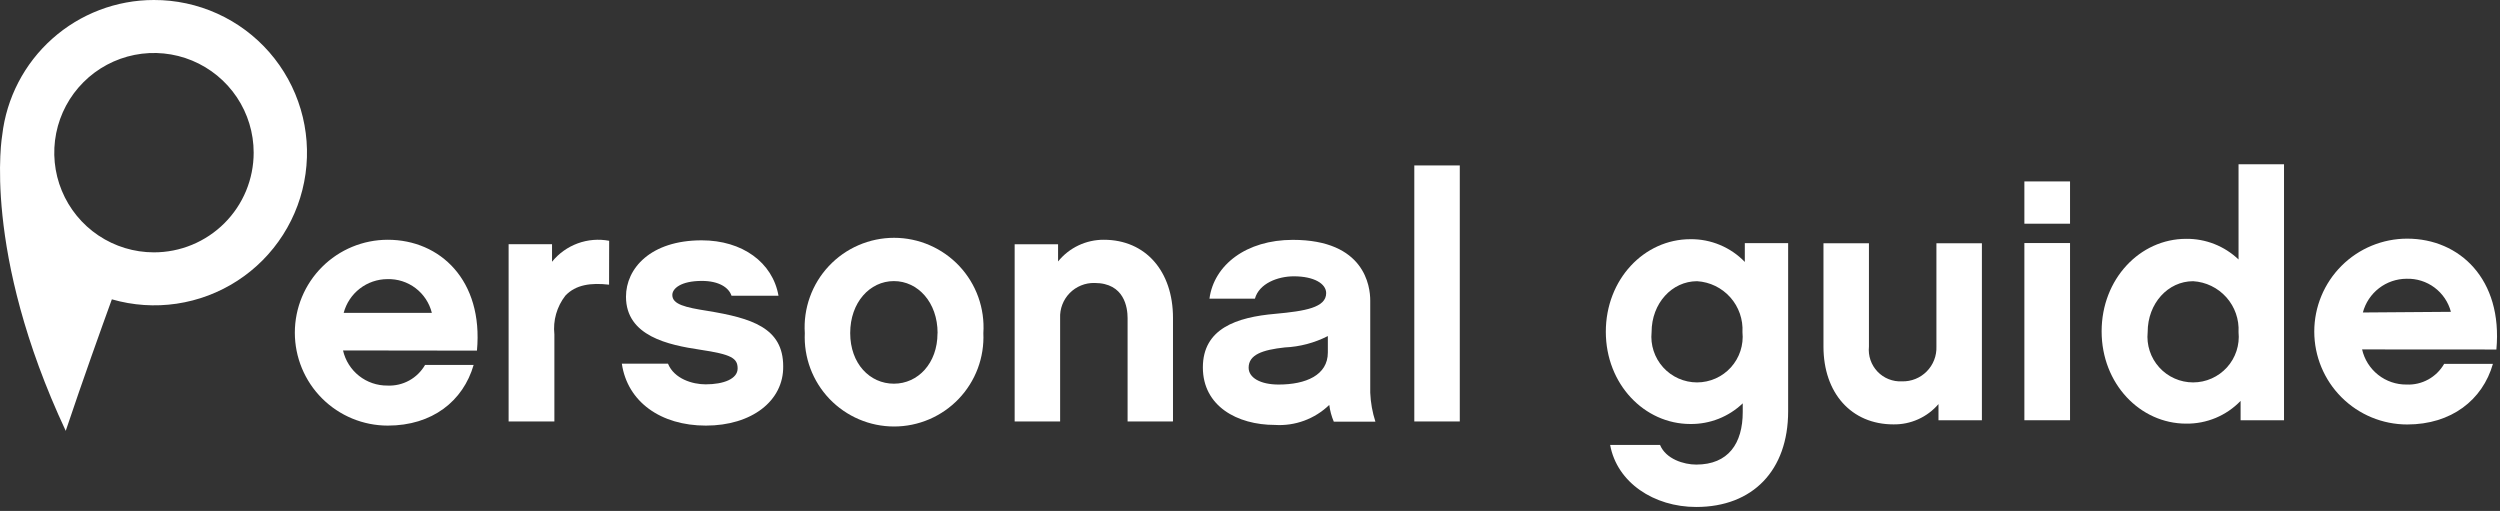 <svg width="137" height="28" viewBox="0 0 137 28" fill="none" xmlns="http://www.w3.org/2000/svg">
<rect x="0" y="0" width="137" height="28" fill="#333333" stroke="none"/>
<path d="M97.99 22.54C97.99 25.763 96.064 27.782 92.953 27.782C90.631 27.782 88.612 26.443 88.236 24.384H90.971C91.29 25.156 92.273 25.459 92.953 25.459C94.709 25.459 95.502 24.306 95.502 22.576V22.103C94.731 22.841 93.701 23.247 92.634 23.235C90.106 23.235 87.999 21.047 87.999 18.18C87.999 15.312 90.095 13.108 92.634 13.108C93.19 13.101 93.741 13.208 94.254 13.423C94.767 13.637 95.23 13.954 95.616 14.354V13.325H97.99V22.54ZM93 15.41C91.625 15.41 90.507 16.62 90.507 18.2C90.472 18.548 90.51 18.9 90.619 19.233C90.728 19.565 90.905 19.871 91.14 20.131C91.374 20.391 91.661 20.598 91.981 20.74C92.301 20.882 92.647 20.956 92.997 20.956C93.347 20.956 93.693 20.882 94.013 20.74C94.333 20.598 94.62 20.391 94.854 20.131C95.089 19.871 95.266 19.565 95.375 19.233C95.484 18.9 95.522 18.548 95.487 18.2C95.525 17.501 95.285 16.815 94.819 16.292C94.353 15.77 93.699 15.452 93 15.41Z" fill="white"/>
<path d="M108.618 23.029H106.229V22.144C105.924 22.5 105.545 22.784 105.117 22.976C104.69 23.169 104.226 23.264 103.757 23.256C101.455 23.256 99.926 21.542 99.926 18.993V13.33H102.418V18.993C102.393 19.242 102.421 19.493 102.502 19.729C102.583 19.966 102.714 20.182 102.886 20.363C103.058 20.544 103.267 20.686 103.5 20.778C103.732 20.87 103.981 20.911 104.231 20.898C104.482 20.905 104.732 20.86 104.965 20.766C105.198 20.672 105.409 20.532 105.585 20.353C105.762 20.175 105.9 19.962 105.991 19.728C106.083 19.494 106.125 19.244 106.116 18.993V13.33H108.608V23.029H108.618Z" fill="white"/>
<path d="M113.438 12.259H110.936V9.942H113.438V12.259ZM113.438 23.029H110.936V13.319H113.438V23.029Z" fill="white"/>
<path d="M125.164 23.029H122.785V21.969C122.4 22.369 121.936 22.686 121.423 22.901C120.91 23.115 120.359 23.222 119.803 23.215C117.275 23.215 115.169 21.027 115.169 18.159C115.169 15.291 117.265 13.088 119.803 13.088C120.871 13.076 121.9 13.483 122.672 14.22V9H125.164V23.029ZM120.184 15.41C118.81 15.41 117.692 16.62 117.692 18.2C117.657 18.549 117.695 18.9 117.804 19.233C117.913 19.565 118.09 19.871 118.325 20.131C118.559 20.391 118.846 20.598 119.166 20.74C119.486 20.883 119.832 20.956 120.182 20.956C120.532 20.956 120.878 20.883 121.198 20.74C121.518 20.598 121.804 20.391 122.039 20.131C122.274 19.871 122.451 19.565 122.56 19.233C122.669 18.9 122.707 18.549 122.672 18.2C122.71 17.501 122.47 16.815 122.004 16.292C121.538 15.77 120.884 15.452 120.184 15.41Z" fill="white"/>
<path d="M129.443 19.148C129.568 19.698 129.878 20.19 130.321 20.54C130.764 20.891 131.314 21.079 131.879 21.073C132.294 21.092 132.705 20.996 133.068 20.796C133.432 20.596 133.733 20.3 133.939 19.94H136.612C136.045 21.923 134.33 23.261 131.915 23.261C130.565 23.261 129.269 22.725 128.314 21.77C127.359 20.815 126.822 19.52 126.822 18.169C126.822 16.819 127.359 15.524 128.314 14.569C129.269 13.614 130.565 13.078 131.915 13.078C134.784 13.078 137.158 15.302 136.802 19.153L129.443 19.148ZM134.31 17.088C134.169 16.556 133.852 16.087 133.411 15.758C132.97 15.429 132.43 15.259 131.879 15.276C131.332 15.278 130.801 15.46 130.369 15.794C129.936 16.128 129.625 16.596 129.485 17.124L134.31 17.088Z" fill="white"/>
<path d="M18.798 19.204C18.923 19.755 19.233 20.246 19.676 20.597C20.119 20.947 20.669 21.135 21.234 21.129C21.648 21.148 22.06 21.052 22.423 20.852C22.787 20.653 23.088 20.356 23.294 19.997H25.956C25.38 21.984 23.685 23.323 21.25 23.323C19.899 23.323 18.603 22.786 17.648 21.831C16.693 20.876 16.157 19.581 16.157 18.231C16.157 16.88 16.693 15.585 17.648 14.63C18.603 13.675 19.899 13.139 21.25 13.139C24.118 13.139 26.492 15.363 26.137 19.214L18.798 19.204ZM23.665 17.144C23.531 16.605 23.216 16.127 22.773 15.79C22.33 15.454 21.785 15.28 21.229 15.296C20.682 15.298 20.151 15.48 19.718 15.814C19.285 16.148 18.975 16.616 18.834 17.144H23.665Z" fill="white"/>
<path d="M33.377 15.6C32.378 15.486 31.549 15.6 30.982 16.202C30.514 16.804 30.298 17.565 30.38 18.323V23.096H27.872V13.381H30.251V14.344C30.62 13.887 31.107 13.54 31.658 13.337C32.209 13.135 32.805 13.086 33.382 13.195L33.377 15.6Z" fill="white"/>
<path d="M38.681 23.323C36.209 23.323 34.381 22.02 34.077 19.93H36.606C36.946 20.759 37.945 21.062 38.666 21.062C39.665 21.062 40.422 20.759 40.422 20.192C40.422 19.626 40.082 19.42 38.362 19.163C36.642 18.905 34.304 18.426 34.304 16.259C34.304 14.714 35.643 13.17 38.454 13.17C40.679 13.17 42.342 14.38 42.662 16.207H40.087C39.938 15.754 39.392 15.394 38.465 15.394C37.311 15.394 36.843 15.811 36.843 16.166C36.843 16.681 37.558 16.846 38.769 17.036C41.184 17.433 42.919 17.958 42.919 20.074C42.945 21.968 41.194 23.323 38.681 23.323Z" fill="white"/>
<path d="M53.888 18.251C53.918 18.912 53.814 19.573 53.582 20.193C53.35 20.813 52.994 21.379 52.537 21.858C52.08 22.336 51.53 22.717 50.922 22.977C50.313 23.238 49.658 23.372 48.996 23.372C48.334 23.372 47.678 23.238 47.07 22.977C46.461 22.717 45.912 22.336 45.454 21.858C44.997 21.379 44.642 20.813 44.409 20.193C44.177 19.573 44.073 18.912 44.103 18.251C44.06 17.582 44.154 16.912 44.381 16.28C44.607 15.649 44.96 15.071 45.419 14.582C45.877 14.093 46.431 13.703 47.046 13.437C47.662 13.17 48.325 13.032 48.996 13.032C49.666 13.032 50.33 13.17 50.945 13.437C51.56 13.703 52.114 14.093 52.573 14.582C53.031 15.071 53.385 15.649 53.611 16.28C53.837 16.912 53.931 17.582 53.888 18.251ZM51.38 18.251C51.38 16.573 50.304 15.404 48.985 15.404C47.667 15.404 46.591 16.573 46.591 18.251C46.591 19.93 47.667 21.026 48.985 21.026C50.304 21.026 51.375 19.909 51.375 18.267L51.38 18.251Z" fill="white"/>
<path d="M64.259 23.096H61.792V17.433C61.792 16.866 61.623 15.507 59.98 15.507C59.727 15.501 59.476 15.547 59.242 15.643C59.008 15.738 58.796 15.88 58.619 16.061C58.442 16.241 58.305 16.456 58.215 16.692C58.124 16.928 58.084 17.18 58.095 17.433V23.096H55.603V13.386H57.982V14.328C58.284 13.955 58.666 13.654 59.1 13.448C59.535 13.242 60.009 13.137 60.49 13.139C62.771 13.139 64.28 14.853 64.28 17.422V23.086L64.259 23.096Z" fill="white"/>
<path d="M72.844 22.19C72.451 22.57 71.982 22.864 71.469 23.053C70.955 23.242 70.408 23.322 69.862 23.286C67.802 23.286 65.917 22.257 65.917 20.136C65.917 18.014 67.746 17.381 69.898 17.196C71.52 17.047 72.674 16.856 72.674 16.063C72.674 15.548 72.014 15.142 70.902 15.142C70.016 15.142 68.997 15.538 68.77 16.367H66.278C66.525 14.519 68.296 13.144 70.846 13.144C74.79 13.144 75.089 15.693 75.089 16.465V21.52C75.111 22.059 75.206 22.593 75.372 23.106H73.091C72.967 22.813 72.884 22.505 72.844 22.19ZM72.766 18.416C72.034 18.79 71.23 19.003 70.408 19.039C69.182 19.173 68.425 19.435 68.425 20.151C68.425 20.697 69.064 21.073 70.068 21.073C71.561 21.073 72.766 20.558 72.766 19.317V18.416Z" fill="white"/>
<path d="M79.996 23.096H77.504V9.066H79.996V23.096Z" fill="white"/>
<path d="M8.432 3.25899e-05C6.379 0 4.397 0.756 2.865 2.122C1.332 3.488 0.356 5.369 0.121 7.409C0.121 7.409 -1.002 13.772 3.602 23.611C4.56 20.759 5.569 17.948 6.13 16.403C7.282 16.736 8.492 16.818 9.678 16.643C10.865 16.467 11.999 16.039 13.006 15.387C14.012 14.736 14.867 13.875 15.511 12.864C16.156 11.853 16.576 10.716 16.742 9.529C16.909 8.341 16.819 7.132 16.477 5.983C16.135 4.834 15.551 3.772 14.763 2.868C13.975 1.964 13.002 1.241 11.909 0.746C10.817 0.251 9.631 -0.003 8.432 3.25899e-05ZM8.432 13.829C7.352 13.828 6.296 13.507 5.398 12.906C4.5 12.305 3.801 11.451 3.388 10.453C2.975 9.455 2.868 8.357 3.079 7.297C3.291 6.238 3.811 5.265 4.576 4.502C5.34 3.738 6.314 3.219 7.373 3.008C8.433 2.798 9.531 2.906 10.529 3.32C11.527 3.734 12.38 4.434 12.981 5.332C13.581 6.23 13.901 7.286 13.901 8.366C13.901 9.084 13.759 9.795 13.485 10.458C13.21 11.121 12.807 11.723 12.299 12.231C11.791 12.738 11.188 13.14 10.525 13.414C9.861 13.689 9.15 13.829 8.432 13.829Z" fill="white"/>
</svg>
